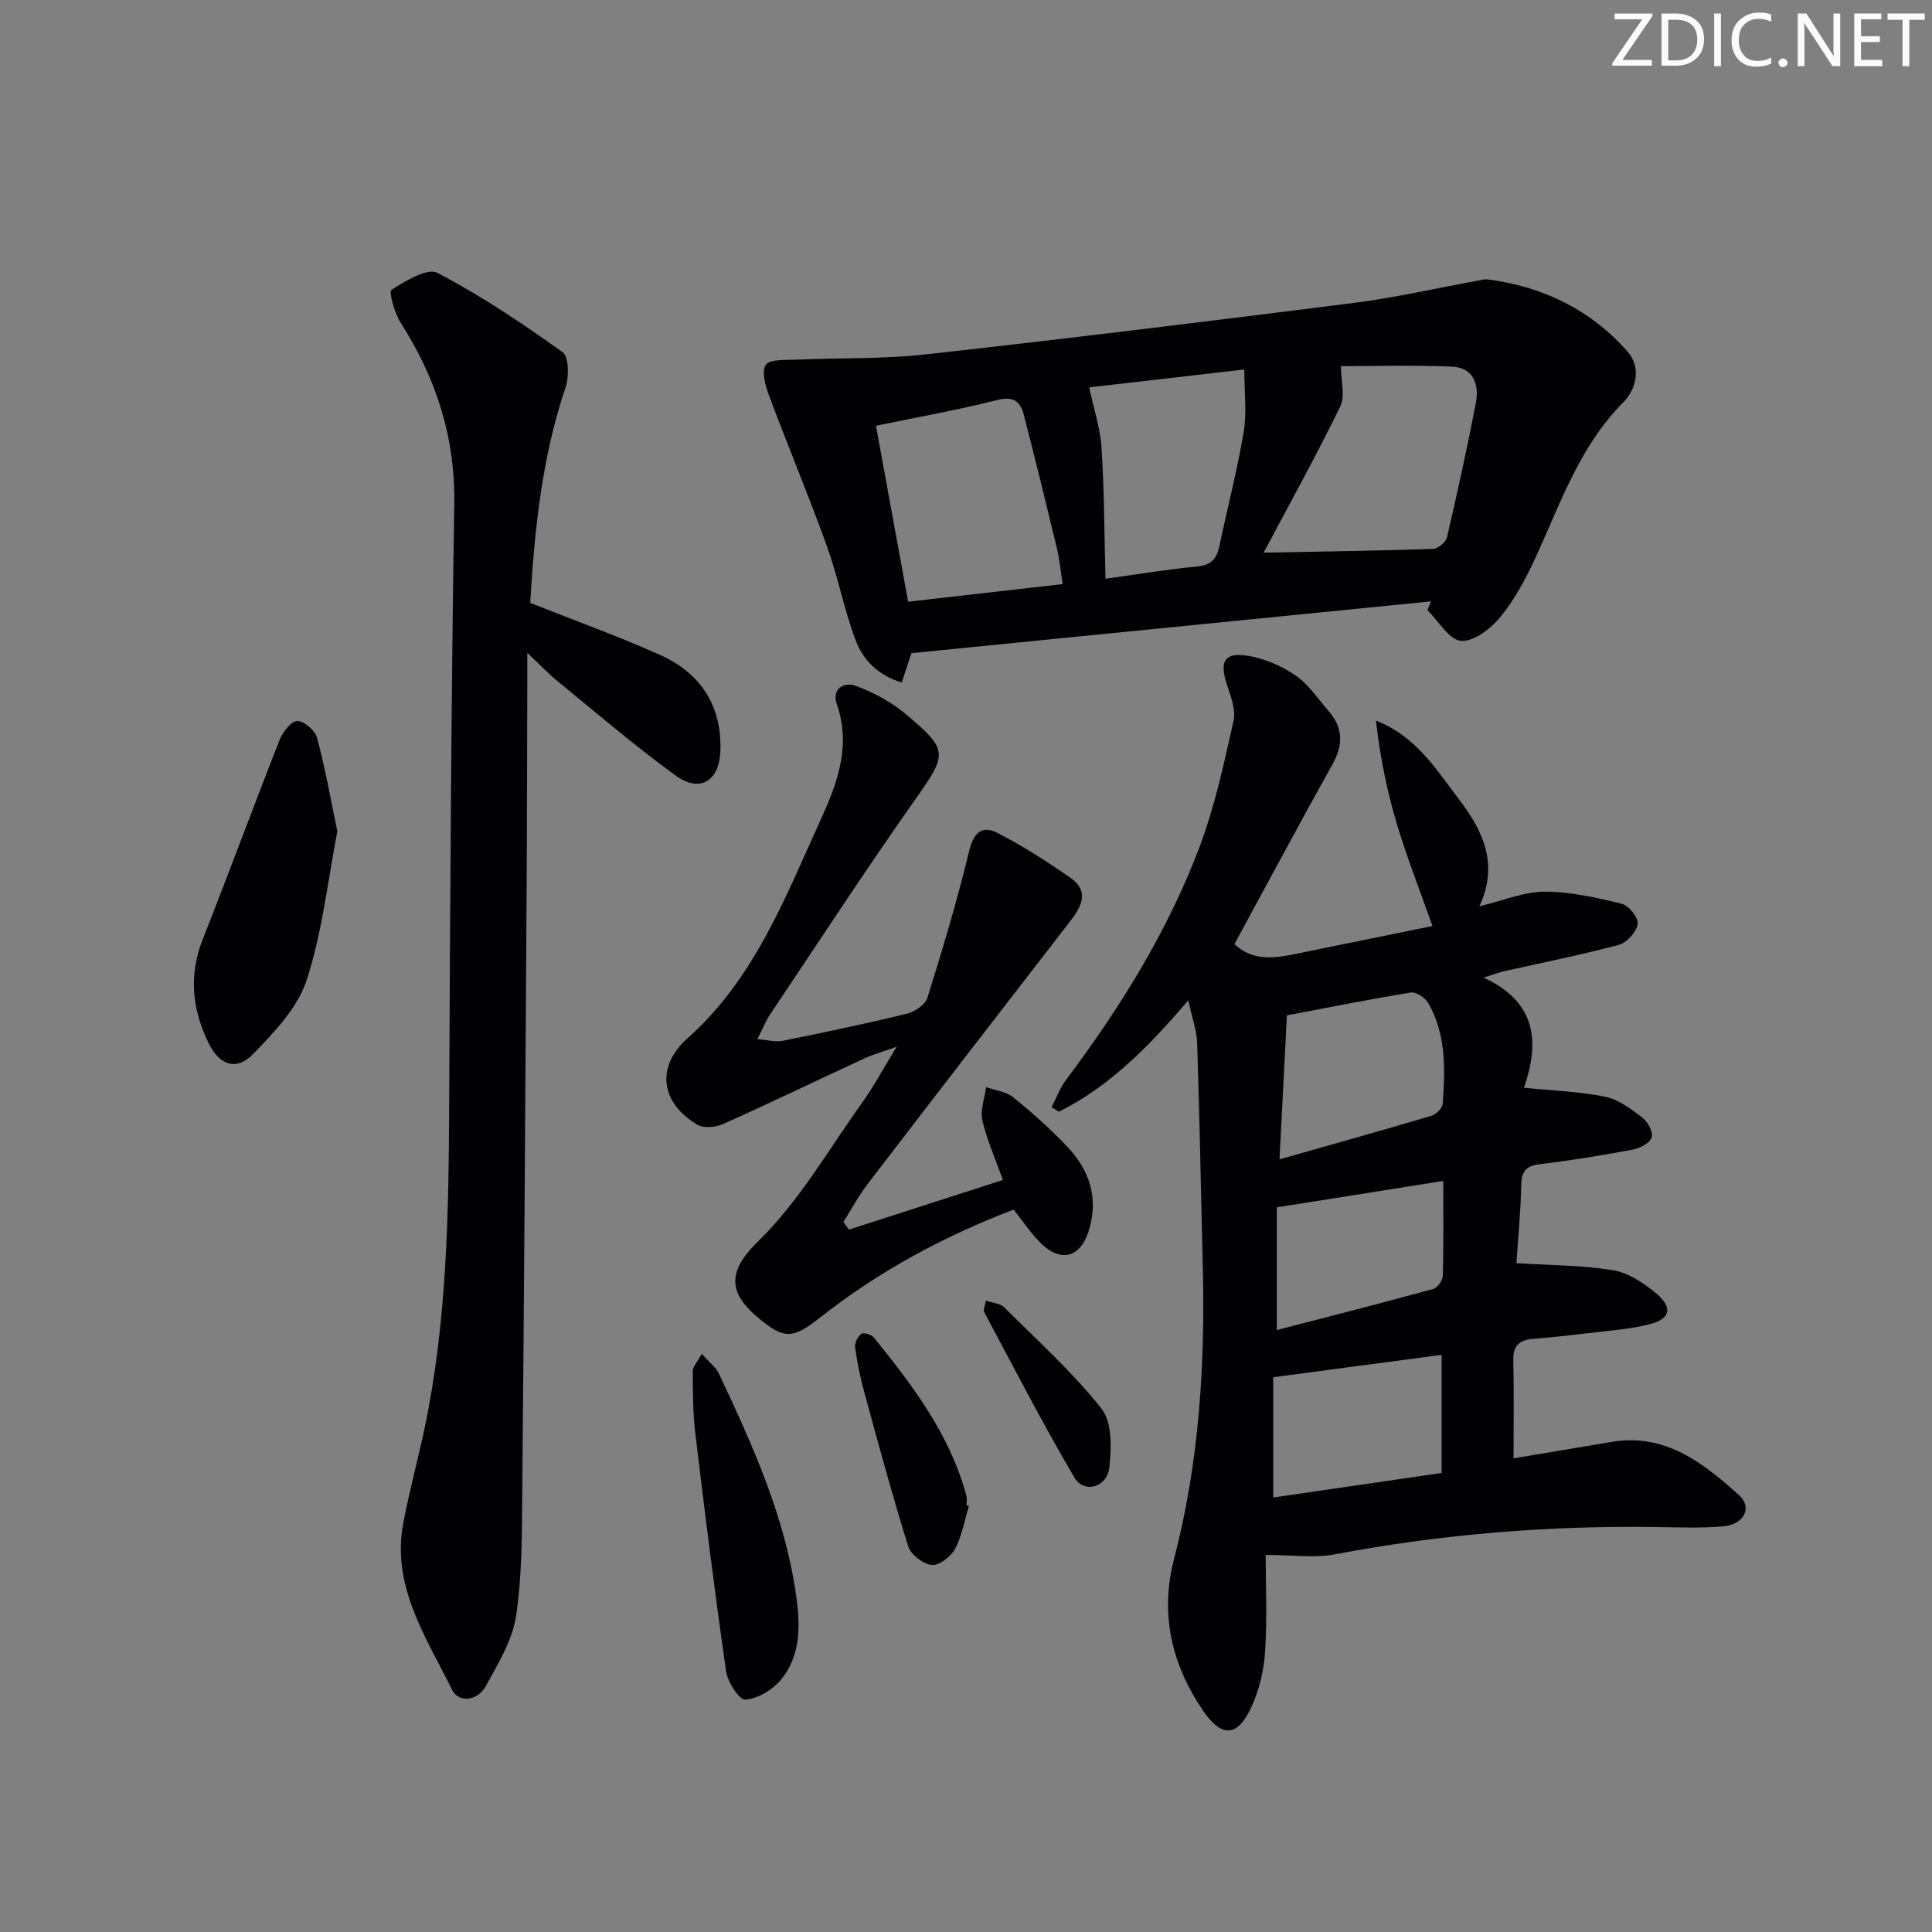 <svg enable-background="new 0 0 400 400" viewBox="0 0 400 400" xmlns="http://www.w3.org/2000/svg"><rect x="0" y="0" width="400" height="400" fill="#808080" stroke="none"/><g fill="#fafbfa"><path d="m342.2 3.2-6.3 9.2h6.1v1.2h-8.2v-.5l6.2-9.1h-5.7v-1.2h7.8v.4z"/><path d="m344 13.7v-10.9h3.1c1.6 0 3 .5 4.1 1.4 1.1 1 1.6 2.2 1.6 3.9s-.5 3-1.6 4-2.5 1.5-4.2 1.5h-3zm1.4-9.6v8.4h1.6c1.4 0 2.5-.4 3.2-1.1.8-.8 1.2-1.8 1.2-3.2s-.4-2.4-1.2-3.1-1.8-1-3.1-1z"/><path d="m356.3 2.8v10.9h-1.4v-10.9z"/><path d="m366.6 13.2c-.8.4-1.8.6-3 .6-1.6 0-2.8-.5-3.7-1.5s-1.4-2.3-1.4-3.9c0-1.7.5-3.2 1.6-4.2s2.4-1.6 4-1.6c1 0 1.9.1 2.6.4v1.5c-.8-.4-1.6-.6-2.6-.6-1.2 0-2.2.4-3 1.2s-1.1 1.9-1.1 3.3c0 1.3.4 2.3 1.1 3.1s1.6 1.1 2.8 1.1c1.1 0 2-.2 2.8-.7v1.3z"/><path d="m368.2 13c0-.3.1-.5.3-.6.2-.2.4-.3.6-.3.3 0 .5.1.7.3s.3.4.3.6-.1.5-.3.6c-.2.2-.4.3-.7.3s-.5-.1-.6-.3c-.2-.2-.3-.4-.3-.6z"/><path d="m381.1 13.7h-1.7l-5.5-8.4c-.2-.2-.3-.5-.4-.7 0 .2.1.8.1 1.5v7.6h-1.4v-10.9h1.8l5.3 8.3c.3.4.4.6.4.8 0-.3-.1-.8-.1-1.6v-7.5h1.4v10.9z"/><path d="m389.7 13.7h-5.8v-10.9h5.6v1.2h-4.2v3.5h3.9v1.2h-3.9v3.7h4.4z"/><path d="m398.4 4.1h-3.1v9.6h-1.4v-9.6h-3.1v-1.3h7.7v1.3z"/></g><path d="m255.58 195.47c4.41 4.14 9.66 2.63 14.86 1.58 8.72-1.77 17.43-3.56 26.14-5.33-2.73-7.73-5.41-14.49-7.47-21.43-2.02-6.82-3.41-13.82-4.23-21.1 8.31 3.25 12.46 10.1 17.2 16.32 4.92 6.46 8.28 13.33 4.22 22.12 5.03-1.2 9.3-3.02 13.57-3.02 5.33 0 10.72 1.24 15.95 2.52 1.43.35 3.47 2.98 3.25 4.21-.3 1.66-2.27 3.85-3.94 4.29-7.84 2.1-15.82 3.67-23.74 5.46-.95.21-1.87.57-4.23 1.31 11.09 5.11 11.59 13.49 8.36 22.8 6.11.62 11.57.79 16.85 1.88 2.75.57 5.34 2.53 7.66 4.3 1.12.86 2.27 2.99 1.93 4.09-.36 1.16-2.39 2.25-3.85 2.53-6.36 1.2-12.76 2.25-19.19 3.01-2.93.35-3.92 1.43-3.97 4.37-.1 5.45-.65 10.89-.99 16.15 7.01.44 13.63.4 20.06 1.47 3.2.53 6.4 2.71 8.98 4.88 3.38 2.85 2.82 5.2-1.44 6.28-4.15 1.06-8.51 1.33-12.78 1.86-3.79.47-7.6.86-11.41 1.18-2.75.24-4.13 1.35-4.06 4.38.16 6.59.05 13.19.05 20.35 6.56-1.1 13.37-2.21 20.17-3.38 11.18-1.94 19.08 4.31 26.54 11.03 2.83 2.55.99 6.06-3.29 6.43-4.46.39-8.98.22-13.48.15-22.51-.35-44.82 1.46-66.96 5.65-4.26.81-8.81.12-14.29.12 0 6.26.32 13.22-.13 20.12-.25 3.87-1.24 7.92-2.86 11.43-2.89 6.26-6.18 6.29-10.02.63-6.51-9.58-8.91-20.04-5.97-31.33 5.21-20 6.47-40.33 5.95-60.87-.39-15.31-.65-30.61-1.16-45.92-.09-2.69-1.08-5.36-1.84-8.88-8.23 9.62-16.3 17.84-26.81 23.06-.5-.31-1-.63-1.5-.94 1-1.92 1.77-4.02 3.05-5.73 11.15-14.83 20.89-30.52 27.49-47.88 3.22-8.47 5.14-17.48 7.14-26.36.53-2.34-.62-5.19-1.42-7.67-1.5-4.69-.47-6.59 4.39-5.81 3.45.55 6.98 2.09 9.88 4.07 2.67 1.82 4.57 4.78 6.77 7.28 3.02 3.43 3.16 6.97.92 11-6.86 12.32-13.52 24.75-20.35 37.34zm9.33 44.56c11.15-3.17 21.33-6.01 31.46-9.02.97-.29 2.26-1.59 2.33-2.51.51-7.15.74-14.35-3.01-20.85-.63-1.09-2.49-2.33-3.57-2.16-8.42 1.36-16.79 3.05-25.68 4.73-.46 9.12-.96 18.86-1.53 29.81zm-1.3 45.11v24.9c11.69-1.7 23.26-3.39 34.86-5.08 0-8.45 0-16.33 0-24.45-11.5 1.52-22.62 3-34.86 4.63zm.74-9.76c11.01-2.86 21.72-5.59 32.37-8.51.88-.24 1.97-1.74 2-2.69.18-6.43.09-12.87.09-19.68-11.72 1.86-22.9 3.64-34.46 5.47z" fill="#010104"/><path d="m188.69 135.23c-.62 1.89-1.23 3.73-1.99 6.07-4.86-1.45-8.04-4.64-9.59-8.83-2.36-6.35-3.63-13.09-5.93-19.46-3.76-10.43-8.06-20.67-11.94-31.06-.76-2.03-1.63-5.06-.69-6.4.87-1.23 4.08-.98 6.28-1.08 8.95-.4 17.98-.11 26.86-1.1 29.53-3.29 59.02-6.9 88.49-10.64 8.68-1.1 17.25-3.07 25.87-4.64.65-.12 1.34-.33 1.98-.24 11.44 1.48 21.29 6.29 28.92 14.92 2.85 3.23 1.93 7.71-.91 10.58-8.98 9.05-12.93 20.77-18.04 31.92-2 4.35-4.31 8.71-7.3 12.4-1.98 2.44-5.54 5.21-8.19 5.01-2.47-.18-4.66-4.08-6.97-6.35.24-.61.48-1.22.72-1.82-35.84 3.57-71.65 7.14-107.57 10.72zm31.33-14.3c-.47-2.97-.65-5.12-1.15-7.2-2.24-9.3-4.51-18.59-6.9-27.85-.69-2.68-2.09-3.93-5.46-3.07-8.12 2.06-16.39 3.52-25.15 5.34 2.16 11.81 4.37 23.93 6.66 36.43 10.85-1.23 21.14-2.41 32-3.65zm41.61-6.51c11.99-.23 23.53-.39 35.06-.77 1.02-.03 2.66-1.4 2.89-2.41 2.15-9.2 4.17-18.43 5.96-27.7.74-3.84-.38-7.43-4.92-7.63-8.03-.35-16.08-.1-22.99-.1 0 3.05.91 6.19-.15 8.36-5.07 10.38-10.68 20.5-15.85 30.25zm-32.75 5.4c6.91-.95 12.94-1.97 19.01-2.54 2.86-.27 4.01-1.59 4.55-4.14 1.68-7.93 3.72-15.79 5.06-23.77.66-3.94.12-8.09.12-12.87-11.6 1.34-22.53 2.6-32.11 3.7.99 4.66 2.32 8.59 2.56 12.58.56 8.9.57 17.82.81 27.04z" fill="#010104"/><path d="m109.78 124.82c9.43 3.75 18.32 6.93 26.91 10.79 8.33 3.74 12.77 10.44 12.46 19.82-.21 6.28-4.21 8.8-9.26 5.14-8.46-6.13-16.41-12.98-24.52-19.59-1.79-1.46-3.38-3.16-6.2-5.82v5.75c-.05 15.16-.05 30.33-.15 45.49-.26 40.8-.51 81.61-.89 122.41-.08 8.62-.01 17.33-1.29 25.8-.76 5.04-3.74 9.86-6.26 14.48-1.62 2.97-5.57 3.65-6.99.75-5.35-10.89-12.61-21.43-10.08-34.61 1.25-6.51 2.99-12.93 4.37-19.42 4.71-22.28 5.01-44.88 5.12-67.52.19-41.3.41-82.61 1.05-123.91.22-13.89-3.77-26.11-11.12-37.61-1.27-1.98-2.48-6.38-1.87-6.77 2.88-1.83 7.41-4.6 9.51-3.5 9.04 4.72 17.59 10.46 25.9 16.4 1.32.95 1.37 5.09.62 7.29-4.93 14.65-6.45 29.78-7.31 44.63z" fill="#010104"/><path d="m175.76 254.58c10.45-3.37 20.9-6.74 31.88-10.28-1.5-4.21-3.28-8.17-4.25-12.31-.49-2.13.47-4.6.77-6.91 1.89.67 4.14.91 5.61 2.1 3.88 3.12 7.61 6.49 11.06 10.08 4.83 5.02 6.76 11.01 4.48 17.87-1.69 5.11-5.52 6.22-9.49 2.57-2.17-1.99-3.79-4.57-5.97-7.26-14.36 5.47-28.01 12.79-40.34 22.56-5.44 4.3-7.31 4.13-12.23.09-6.14-5.04-7.18-9.41-.32-16.09 8.45-8.22 14.53-18.9 21.48-28.62 2.41-3.36 4.38-7.04 7.21-11.66-2.91 1.04-4.86 1.57-6.66 2.4-9.77 4.52-19.46 9.21-29.28 13.6-1.54.69-4.05.92-5.37.12-7.68-4.62-8.53-12.07-1.96-17.91 13.81-12.28 20.15-29.04 27.52-45.18 3.47-7.61 6.37-15.33 3.34-24-1.08-3.08 1.48-4.68 3.98-3.74 3.62 1.36 7.24 3.27 10.19 5.74 9.14 7.65 8.76 8.28 1.9 18.03-10.24 14.54-19.96 29.45-29.86 44.23-.91 1.35-1.51 2.91-2.64 5.13 2.15.17 3.75.65 5.19.36 8.61-1.74 17.21-3.54 25.74-5.62 1.63-.4 3.82-1.85 4.27-3.29 3.15-10.08 6.19-20.21 8.66-30.47.92-3.81 2.74-5.25 5.77-3.71 5.27 2.69 10.29 5.93 15.16 9.31 3.94 2.73 2.41 5.86.01 8.96-14.05 18.14-28.07 36.31-42.02 54.52-1.87 2.44-3.32 5.19-4.97 7.8.39.52.77 1.05 1.14 1.58z" fill="#010104"/><path d="m69.84 172.12c-1.97 10.15-3.1 20.83-6.35 30.8-1.87 5.74-6.73 10.82-11.12 15.34-3.41 3.5-6.91 2.31-9.14-2.22-3.45-6.98-4.21-14.11-1.24-21.62 5.42-13.7 10.51-27.54 15.91-41.25.64-1.62 2.39-3.88 3.64-3.89 1.41-.01 3.69 1.96 4.1 3.47 1.68 6.19 2.78 12.54 4.2 19.37z" fill="#010104"/><path d="m145.29 280.31c1.53 1.73 2.93 2.76 3.58 4.14 6.93 14.73 13.67 29.55 15.96 45.89.87 6.2 1.03 12.5-3.27 17.57-1.73 2.03-4.71 3.79-7.25 3.99-1.21.1-3.65-3.61-3.97-5.82-2.37-16.42-4.41-32.89-6.39-49.36-.51-4.25-.49-8.57-.52-12.86-.02-.85.85-1.7 1.86-3.55z" fill="#010104"/><path d="m200.6 311.79c-.9 2.99-1.42 6.18-2.86 8.88-.86 1.61-3.29 3.5-4.83 3.34-1.78-.18-4.34-2.14-4.87-3.86-3.31-10.57-6.19-21.27-9.11-31.95-.83-3.02-1.46-6.12-1.88-9.22-.13-.91.52-2.25 1.26-2.82.43-.34 2.1.13 2.59.73 8.05 9.95 15.77 20.11 19.18 32.78.17.62.02 1.32.02 1.99.16.04.33.08.5.13z" fill="#010104"/><path d="m204.12 269.28c1.46.5 2.96.57 3.75 1.36 6.9 6.86 14.19 13.44 20.2 21.03 2.22 2.8 2.05 8.16 1.6 12.2-.46 4.09-5.24 5.41-7.21 2.06-6.61-11.21-12.56-22.81-18.7-34.29-.25-.44.16-1.22.36-2.36z" fill="#010104"/></svg>